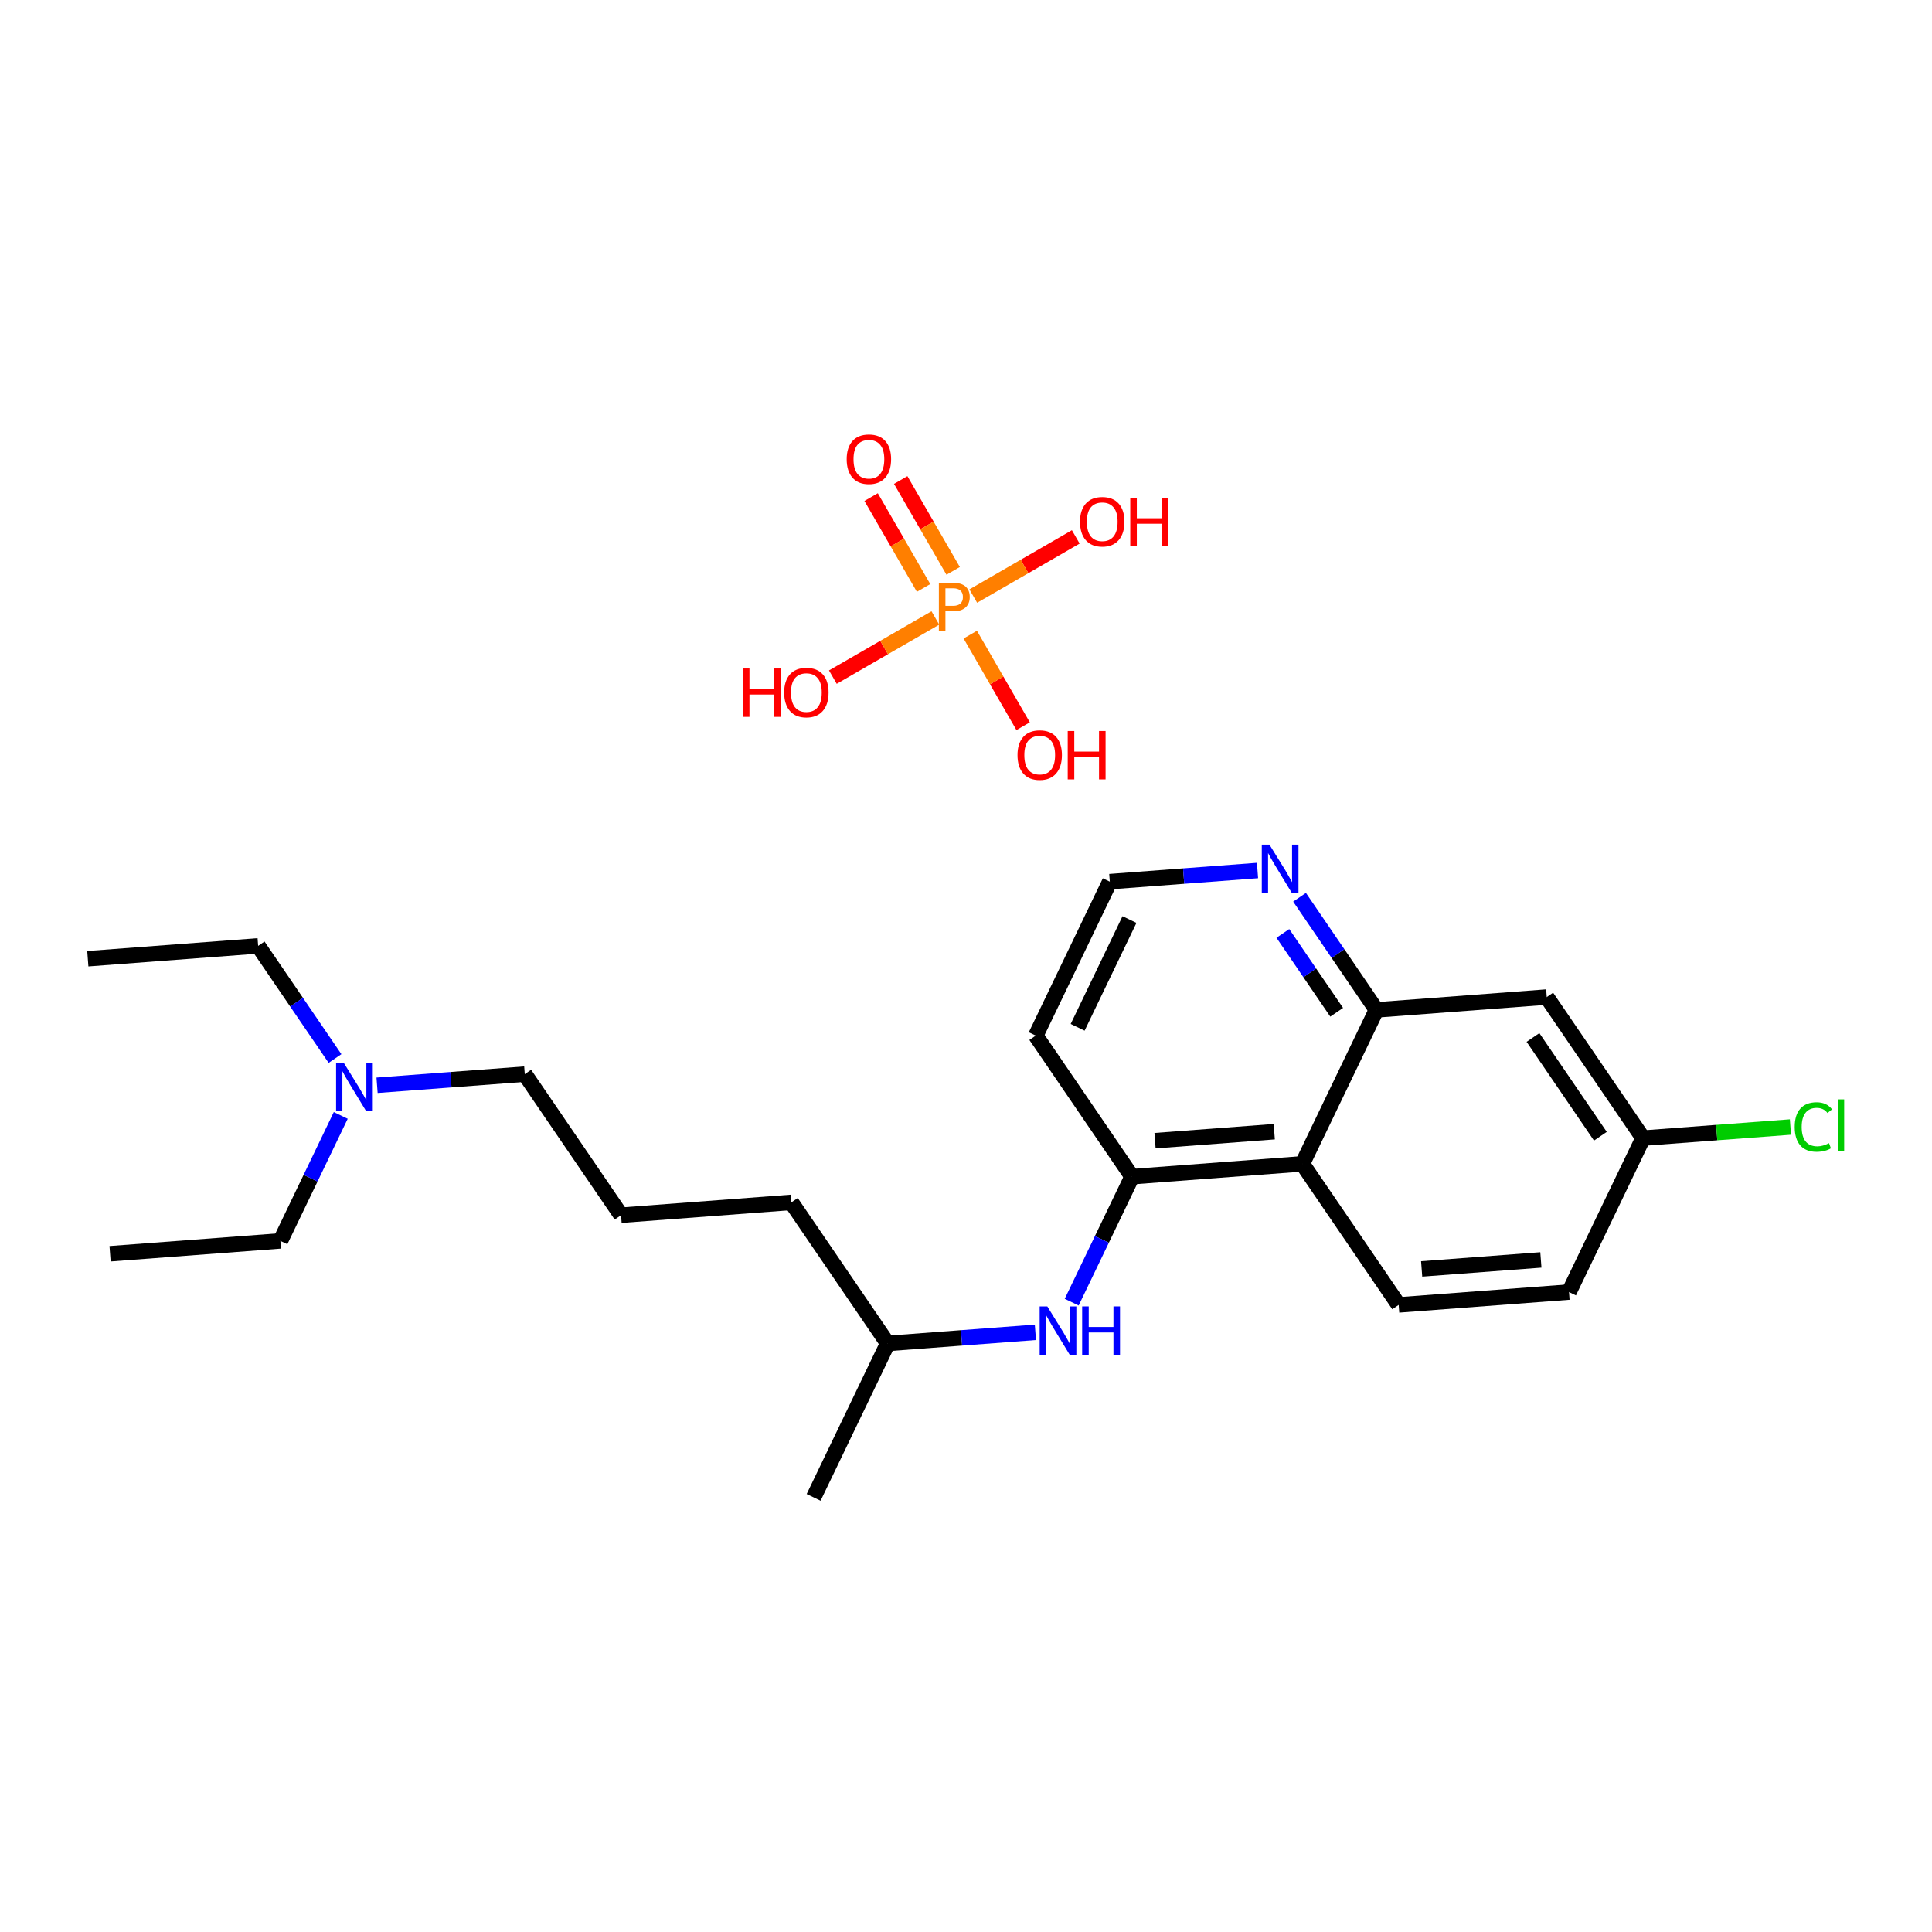<?xml version='1.0' encoding='iso-8859-1'?>
<svg version='1.1' baseProfile='full'
              xmlns='http://www.w3.org/2000/svg'
                      xmlns:rdkit='http://www.rdkit.org/xml'
                      xmlns:xlink='http://www.w3.org/1999/xlink'
                  xml:space='preserve'
width='250px' height='250px' viewBox='0 0 250 250'>
<!-- END OF HEADER -->
<rect style='opacity:1.0;fill:#FFFFFF;stroke:none' width='250' height='250' x='0' y='0'> </rect>
<path class='bond-0 atom-0 atom-3' d='M 11.364,124.059 L 33.404,122.397' style='fill:none;fill-rule:evenodd;stroke:#000000;stroke-width:2.0px;stroke-linecap:butt;stroke-linejoin:miter;stroke-opacity:1' />
<path class='bond-1 atom-1 atom-4' d='M 14.243,162.235 L 36.283,160.572' style='fill:none;fill-rule:evenodd;stroke:#000000;stroke-width:2.0px;stroke-linecap:butt;stroke-linejoin:miter;stroke-opacity:1' />
<path class='bond-2 atom-2 atom-13' d='M 105.284,193.761 L 114.865,173.842' style='fill:none;fill-rule:evenodd;stroke:#000000;stroke-width:2.0px;stroke-linecap:butt;stroke-linejoin:miter;stroke-opacity:1' />
<path class='bond-3 atom-3 atom-21' d='M 33.404,122.397 L 38.378,129.684' style='fill:none;fill-rule:evenodd;stroke:#000000;stroke-width:2.0px;stroke-linecap:butt;stroke-linejoin:miter;stroke-opacity:1' />
<path class='bond-3 atom-3 atom-21' d='M 38.378,129.684 L 43.351,136.971' style='fill:none;fill-rule:evenodd;stroke:#0000FF;stroke-width:2.0px;stroke-linecap:butt;stroke-linejoin:miter;stroke-opacity:1' />
<path class='bond-4 atom-4 atom-21' d='M 36.283,160.572 L 40.188,152.454' style='fill:none;fill-rule:evenodd;stroke:#000000;stroke-width:2.0px;stroke-linecap:butt;stroke-linejoin:miter;stroke-opacity:1' />
<path class='bond-4 atom-4 atom-21' d='M 40.188,152.454 L 44.093,144.336' style='fill:none;fill-rule:evenodd;stroke:#0000FF;stroke-width:2.0px;stroke-linecap:butt;stroke-linejoin:miter;stroke-opacity:1' />
<path class='bond-5 atom-5 atom-6' d='M 80.365,157.248 L 102.405,155.586' style='fill:none;fill-rule:evenodd;stroke:#000000;stroke-width:2.0px;stroke-linecap:butt;stroke-linejoin:miter;stroke-opacity:1' />
<path class='bond-6 atom-5 atom-11' d='M 80.365,157.248 L 67.905,138.991' style='fill:none;fill-rule:evenodd;stroke:#000000;stroke-width:2.0px;stroke-linecap:butt;stroke-linejoin:miter;stroke-opacity:1' />
<path class='bond-7 atom-6 atom-13' d='M 102.405,155.586 L 114.865,173.842' style='fill:none;fill-rule:evenodd;stroke:#000000;stroke-width:2.0px;stroke-linecap:butt;stroke-linejoin:miter;stroke-opacity:1' />
<path class='bond-8 atom-7 atom-8' d='M 203.028,167.193 L 180.987,168.856' style='fill:none;fill-rule:evenodd;stroke:#000000;stroke-width:2.0px;stroke-linecap:butt;stroke-linejoin:miter;stroke-opacity:1' />
<path class='bond-8 atom-7 atom-8' d='M 199.389,163.034 L 183.961,164.198' style='fill:none;fill-rule:evenodd;stroke:#000000;stroke-width:2.0px;stroke-linecap:butt;stroke-linejoin:miter;stroke-opacity:1' />
<path class='bond-9 atom-7 atom-14' d='M 203.028,167.193 L 212.608,147.274' style='fill:none;fill-rule:evenodd;stroke:#000000;stroke-width:2.0px;stroke-linecap:butt;stroke-linejoin:miter;stroke-opacity:1' />
<path class='bond-10 atom-8 atom-15' d='M 180.987,168.856 L 168.527,150.599' style='fill:none;fill-rule:evenodd;stroke:#000000;stroke-width:2.0px;stroke-linecap:butt;stroke-linejoin:miter;stroke-opacity:1' />
<path class='bond-11 atom-9 atom-10' d='M 134.027,134.005 L 143.607,114.086' style='fill:none;fill-rule:evenodd;stroke:#000000;stroke-width:2.0px;stroke-linecap:butt;stroke-linejoin:miter;stroke-opacity:1' />
<path class='bond-11 atom-9 atom-10' d='M 139.447,132.933 L 146.154,118.99' style='fill:none;fill-rule:evenodd;stroke:#000000;stroke-width:2.0px;stroke-linecap:butt;stroke-linejoin:miter;stroke-opacity:1' />
<path class='bond-12 atom-9 atom-16' d='M 134.027,134.005 L 146.486,152.261' style='fill:none;fill-rule:evenodd;stroke:#000000;stroke-width:2.0px;stroke-linecap:butt;stroke-linejoin:miter;stroke-opacity:1' />
<path class='bond-13 atom-10 atom-19' d='M 143.607,114.086 L 153.164,113.365' style='fill:none;fill-rule:evenodd;stroke:#000000;stroke-width:2.0px;stroke-linecap:butt;stroke-linejoin:miter;stroke-opacity:1' />
<path class='bond-13 atom-10 atom-19' d='M 153.164,113.365 L 162.722,112.644' style='fill:none;fill-rule:evenodd;stroke:#0000FF;stroke-width:2.0px;stroke-linecap:butt;stroke-linejoin:miter;stroke-opacity:1' />
<path class='bond-14 atom-11 atom-21' d='M 67.905,138.991 L 58.348,139.712' style='fill:none;fill-rule:evenodd;stroke:#000000;stroke-width:2.0px;stroke-linecap:butt;stroke-linejoin:miter;stroke-opacity:1' />
<path class='bond-14 atom-11 atom-21' d='M 58.348,139.712 L 48.791,140.433' style='fill:none;fill-rule:evenodd;stroke:#0000FF;stroke-width:2.0px;stroke-linecap:butt;stroke-linejoin:miter;stroke-opacity:1' />
<path class='bond-15 atom-12 atom-14' d='M 200.148,129.018 L 212.608,147.274' style='fill:none;fill-rule:evenodd;stroke:#000000;stroke-width:2.0px;stroke-linecap:butt;stroke-linejoin:miter;stroke-opacity:1' />
<path class='bond-15 atom-12 atom-14' d='M 198.366,134.248 L 207.088,147.028' style='fill:none;fill-rule:evenodd;stroke:#000000;stroke-width:2.0px;stroke-linecap:butt;stroke-linejoin:miter;stroke-opacity:1' />
<path class='bond-16 atom-12 atom-17' d='M 200.148,129.018 L 178.108,130.68' style='fill:none;fill-rule:evenodd;stroke:#000000;stroke-width:2.0px;stroke-linecap:butt;stroke-linejoin:miter;stroke-opacity:1' />
<path class='bond-17 atom-13 atom-20' d='M 114.865,173.842 L 124.422,173.121' style='fill:none;fill-rule:evenodd;stroke:#000000;stroke-width:2.0px;stroke-linecap:butt;stroke-linejoin:miter;stroke-opacity:1' />
<path class='bond-17 atom-13 atom-20' d='M 124.422,173.121 L 133.979,172.401' style='fill:none;fill-rule:evenodd;stroke:#0000FF;stroke-width:2.0px;stroke-linecap:butt;stroke-linejoin:miter;stroke-opacity:1' />
<path class='bond-18 atom-14 atom-18' d='M 212.608,147.274 L 222.146,146.555' style='fill:none;fill-rule:evenodd;stroke:#000000;stroke-width:2.0px;stroke-linecap:butt;stroke-linejoin:miter;stroke-opacity:1' />
<path class='bond-18 atom-14 atom-18' d='M 222.146,146.555 L 231.683,145.836' style='fill:none;fill-rule:evenodd;stroke:#00CC00;stroke-width:2.0px;stroke-linecap:butt;stroke-linejoin:miter;stroke-opacity:1' />
<path class='bond-19 atom-15 atom-16' d='M 168.527,150.599 L 146.486,152.261' style='fill:none;fill-rule:evenodd;stroke:#000000;stroke-width:2.0px;stroke-linecap:butt;stroke-linejoin:miter;stroke-opacity:1' />
<path class='bond-19 atom-15 atom-16' d='M 164.889,146.44 L 149.46,147.604' style='fill:none;fill-rule:evenodd;stroke:#000000;stroke-width:2.0px;stroke-linecap:butt;stroke-linejoin:miter;stroke-opacity:1' />
<path class='bond-20 atom-15 atom-17' d='M 168.527,150.599 L 178.108,130.68' style='fill:none;fill-rule:evenodd;stroke:#000000;stroke-width:2.0px;stroke-linecap:butt;stroke-linejoin:miter;stroke-opacity:1' />
<path class='bond-21 atom-16 atom-20' d='M 146.486,152.261 L 142.582,160.379' style='fill:none;fill-rule:evenodd;stroke:#000000;stroke-width:2.0px;stroke-linecap:butt;stroke-linejoin:miter;stroke-opacity:1' />
<path class='bond-21 atom-16 atom-20' d='M 142.582,160.379 L 138.677,168.498' style='fill:none;fill-rule:evenodd;stroke:#0000FF;stroke-width:2.0px;stroke-linecap:butt;stroke-linejoin:miter;stroke-opacity:1' />
<path class='bond-22 atom-17 atom-19' d='M 178.108,130.68 L 173.135,123.393' style='fill:none;fill-rule:evenodd;stroke:#000000;stroke-width:2.0px;stroke-linecap:butt;stroke-linejoin:miter;stroke-opacity:1' />
<path class='bond-22 atom-17 atom-19' d='M 173.135,123.393 L 168.161,116.106' style='fill:none;fill-rule:evenodd;stroke:#0000FF;stroke-width:2.0px;stroke-linecap:butt;stroke-linejoin:miter;stroke-opacity:1' />
<path class='bond-22 atom-17 atom-19' d='M 172.965,130.986 L 169.483,125.885' style='fill:none;fill-rule:evenodd;stroke:#000000;stroke-width:2.0px;stroke-linecap:butt;stroke-linejoin:miter;stroke-opacity:1' />
<path class='bond-22 atom-17 atom-19' d='M 169.483,125.885 L 166.002,120.784' style='fill:none;fill-rule:evenodd;stroke:#0000FF;stroke-width:2.0px;stroke-linecap:butt;stroke-linejoin:miter;stroke-opacity:1' />
<path class='bond-23 atom-22 atom-26' d='M 107.771,87.62 L 114.403,83.791' style='fill:none;fill-rule:evenodd;stroke:#FF0000;stroke-width:2.0px;stroke-linecap:butt;stroke-linejoin:miter;stroke-opacity:1' />
<path class='bond-23 atom-22 atom-26' d='M 114.403,83.791 L 121.035,79.962' style='fill:none;fill-rule:evenodd;stroke:#FF7F00;stroke-width:2.0px;stroke-linecap:butt;stroke-linejoin:miter;stroke-opacity:1' />
<path class='bond-24 atom-23 atom-26' d='M 139.203,69.472 L 132.571,73.301' style='fill:none;fill-rule:evenodd;stroke:#FF0000;stroke-width:2.0px;stroke-linecap:butt;stroke-linejoin:miter;stroke-opacity:1' />
<path class='bond-24 atom-23 atom-26' d='M 132.571,73.301 L 125.939,77.13' style='fill:none;fill-rule:evenodd;stroke:#FF7F00;stroke-width:2.0px;stroke-linecap:butt;stroke-linejoin:miter;stroke-opacity:1' />
<path class='bond-25 atom-24 atom-26' d='M 132.392,93.97 L 128.971,88.046' style='fill:none;fill-rule:evenodd;stroke:#FF0000;stroke-width:2.0px;stroke-linecap:butt;stroke-linejoin:miter;stroke-opacity:1' />
<path class='bond-25 atom-24 atom-26' d='M 128.971,88.046 L 125.551,82.121' style='fill:none;fill-rule:evenodd;stroke:#FF7F00;stroke-width:2.0px;stroke-linecap:butt;stroke-linejoin:miter;stroke-opacity:1' />
<path class='bond-26 atom-25 atom-26' d='M 112.724,64.324 L 116.117,70.202' style='fill:none;fill-rule:evenodd;stroke:#FF0000;stroke-width:2.0px;stroke-linecap:butt;stroke-linejoin:miter;stroke-opacity:1' />
<path class='bond-26 atom-25 atom-26' d='M 116.117,70.202 L 119.51,76.079' style='fill:none;fill-rule:evenodd;stroke:#FF7F00;stroke-width:2.0px;stroke-linecap:butt;stroke-linejoin:miter;stroke-opacity:1' />
<path class='bond-26 atom-25 atom-26' d='M 116.552,62.114 L 119.945,67.991' style='fill:none;fill-rule:evenodd;stroke:#FF0000;stroke-width:2.0px;stroke-linecap:butt;stroke-linejoin:miter;stroke-opacity:1' />
<path class='bond-26 atom-25 atom-26' d='M 119.945,67.991 L 123.339,73.869' style='fill:none;fill-rule:evenodd;stroke:#FF7F00;stroke-width:2.0px;stroke-linecap:butt;stroke-linejoin:miter;stroke-opacity:1' />
<path  class='atom-18' d='M 232.235 145.829
Q 232.235 144.273, 232.96 143.459
Q 233.694 142.637, 235.082 142.637
Q 236.373 142.637, 237.063 143.548
L 236.479 144.025
Q 235.975 143.362, 235.082 143.362
Q 234.136 143.362, 233.632 143.999
Q 233.137 144.626, 233.137 145.829
Q 233.137 147.067, 233.65 147.703
Q 234.172 148.34, 235.179 148.34
Q 235.869 148.34, 236.674 147.924
L 236.921 148.587
Q 236.594 148.799, 236.099 148.923
Q 235.604 149.047, 235.056 149.047
Q 233.694 149.047, 232.96 148.216
Q 232.235 147.385, 232.235 145.829
' fill='#00CC00'/>
<path  class='atom-18' d='M 237.823 142.257
L 238.636 142.257
L 238.636 148.967
L 237.823 148.967
L 237.823 142.257
' fill='#00CC00'/>
<path  class='atom-19' d='M 164.264 109.294
L 166.316 112.609
Q 166.519 112.936, 166.846 113.529
Q 167.173 114.121, 167.191 114.156
L 167.191 109.294
L 168.022 109.294
L 168.022 115.553
L 167.164 115.553
L 164.963 111.928
Q 164.706 111.504, 164.432 111.018
Q 164.167 110.531, 164.087 110.381
L 164.087 115.553
L 163.274 115.553
L 163.274 109.294
L 164.264 109.294
' fill='#0000FF'/>
<path  class='atom-20' d='M 135.522 169.05
L 137.573 172.366
Q 137.777 172.693, 138.104 173.285
Q 138.431 173.878, 138.449 173.913
L 138.449 169.05
L 139.28 169.05
L 139.28 175.31
L 138.422 175.31
L 136.22 171.685
Q 135.964 171.261, 135.69 170.774
Q 135.425 170.288, 135.345 170.138
L 135.345 175.31
L 134.532 175.31
L 134.532 169.05
L 135.522 169.05
' fill='#0000FF'/>
<path  class='atom-20' d='M 140.031 169.05
L 140.88 169.05
L 140.88 171.711
L 144.08 171.711
L 144.08 169.05
L 144.929 169.05
L 144.929 175.31
L 144.08 175.31
L 144.08 172.419
L 140.88 172.419
L 140.88 175.31
L 140.031 175.31
L 140.031 169.05
' fill='#0000FF'/>
<path  class='atom-21' d='M 44.48 137.524
L 46.532 140.839
Q 46.735 141.166, 47.062 141.759
Q 47.389 142.351, 47.407 142.386
L 47.407 137.524
L 48.238 137.524
L 48.238 143.783
L 47.38 143.783
L 45.179 140.158
Q 44.922 139.734, 44.648 139.248
Q 44.383 138.761, 44.304 138.611
L 44.304 143.783
L 43.49 143.783
L 43.49 137.524
L 44.48 137.524
' fill='#0000FF'/>
<path  class='atom-22' d='M 96.131 86.503
L 96.98 86.503
L 96.98 89.164
L 100.181 89.164
L 100.181 86.503
L 101.029 86.503
L 101.029 92.763
L 100.181 92.763
L 100.181 89.872
L 96.98 89.872
L 96.98 92.763
L 96.131 92.763
L 96.131 86.503
' fill='#FF0000'/>
<path  class='atom-22' d='M 101.472 89.615
Q 101.472 88.112, 102.214 87.272
Q 102.957 86.432, 104.345 86.432
Q 105.733 86.432, 106.476 87.272
Q 107.218 88.112, 107.218 89.615
Q 107.218 91.136, 106.467 92.002
Q 105.715 92.86, 104.345 92.86
Q 102.966 92.86, 102.214 92.002
Q 101.472 91.145, 101.472 89.615
M 104.345 92.153
Q 105.3 92.153, 105.813 91.516
Q 106.334 90.871, 106.334 89.615
Q 106.334 88.386, 105.813 87.767
Q 105.3 87.14, 104.345 87.14
Q 103.39 87.14, 102.868 87.759
Q 102.356 88.377, 102.356 89.615
Q 102.356 90.88, 102.868 91.516
Q 103.39 92.153, 104.345 92.153
' fill='#FF0000'/>
<path  class='atom-23' d='M 139.755 67.512
Q 139.755 66.009, 140.498 65.169
Q 141.241 64.329, 142.629 64.329
Q 144.017 64.329, 144.76 65.169
Q 145.502 66.009, 145.502 67.512
Q 145.502 69.033, 144.751 69.899
Q 143.999 70.757, 142.629 70.757
Q 141.25 70.757, 140.498 69.899
Q 139.755 69.042, 139.755 67.512
M 142.629 70.049
Q 143.584 70.049, 144.096 69.413
Q 144.618 68.767, 144.618 67.512
Q 144.618 66.283, 144.096 65.664
Q 143.584 65.037, 142.629 65.037
Q 141.674 65.037, 141.152 65.655
Q 140.64 66.274, 140.64 67.512
Q 140.64 68.776, 141.152 69.413
Q 141.674 70.049, 142.629 70.049
' fill='#FF0000'/>
<path  class='atom-23' d='M 146.254 64.4
L 147.103 64.4
L 147.103 67.061
L 150.303 67.061
L 150.303 64.4
L 151.152 64.4
L 151.152 70.66
L 150.303 70.66
L 150.303 67.769
L 147.103 67.769
L 147.103 70.66
L 146.254 70.66
L 146.254 64.4
' fill='#FF0000'/>
<path  class='atom-24' d='M 131.665 97.706
Q 131.665 96.203, 132.408 95.363
Q 133.15 94.523, 134.538 94.523
Q 135.927 94.523, 136.669 95.363
Q 137.412 96.203, 137.412 97.706
Q 137.412 99.226, 136.66 100.093
Q 135.909 100.95, 134.538 100.95
Q 133.159 100.95, 132.408 100.093
Q 131.665 99.235, 131.665 97.706
M 134.538 100.243
Q 135.493 100.243, 136.006 99.606
Q 136.528 98.961, 136.528 97.706
Q 136.528 96.477, 136.006 95.858
Q 135.493 95.23, 134.538 95.23
Q 133.584 95.23, 133.062 95.849
Q 132.549 96.468, 132.549 97.706
Q 132.549 98.97, 133.062 99.606
Q 133.584 100.243, 134.538 100.243
' fill='#FF0000'/>
<path  class='atom-24' d='M 138.163 94.594
L 139.012 94.594
L 139.012 97.255
L 142.213 97.255
L 142.213 94.594
L 143.061 94.594
L 143.061 100.853
L 142.213 100.853
L 142.213 97.962
L 139.012 97.962
L 139.012 100.853
L 138.163 100.853
L 138.163 94.594
' fill='#FF0000'/>
<path  class='atom-25' d='M 109.562 59.422
Q 109.562 57.919, 110.305 57.079
Q 111.047 56.239, 112.435 56.239
Q 113.823 56.239, 114.566 57.079
Q 115.309 57.919, 115.309 59.422
Q 115.309 60.942, 114.557 61.809
Q 113.806 62.666, 112.435 62.666
Q 111.056 62.666, 110.305 61.809
Q 109.562 60.951, 109.562 59.422
M 112.435 61.959
Q 113.39 61.959, 113.903 61.323
Q 114.425 60.677, 114.425 59.422
Q 114.425 58.193, 113.903 57.574
Q 113.39 56.946, 112.435 56.946
Q 111.48 56.946, 110.959 57.565
Q 110.446 58.184, 110.446 59.422
Q 110.446 60.686, 110.959 61.323
Q 111.48 61.959, 112.435 61.959
' fill='#FF0000'/>
<path  class='atom-26' d='M 123.337 75.416
Q 124.406 75.416, 124.946 75.903
Q 125.485 76.38, 125.485 77.255
Q 125.485 78.122, 124.928 78.617
Q 124.38 79.103, 123.337 79.103
L 122.338 79.103
L 122.338 81.676
L 121.489 81.676
L 121.489 75.416
L 123.337 75.416
M 123.337 78.396
Q 123.947 78.396, 124.274 78.104
Q 124.601 77.812, 124.601 77.255
Q 124.601 76.698, 124.274 76.415
Q 123.955 76.124, 123.337 76.124
L 122.338 76.124
L 122.338 78.396
L 123.337 78.396
' fill='#FF7F00'/>
</svg>
